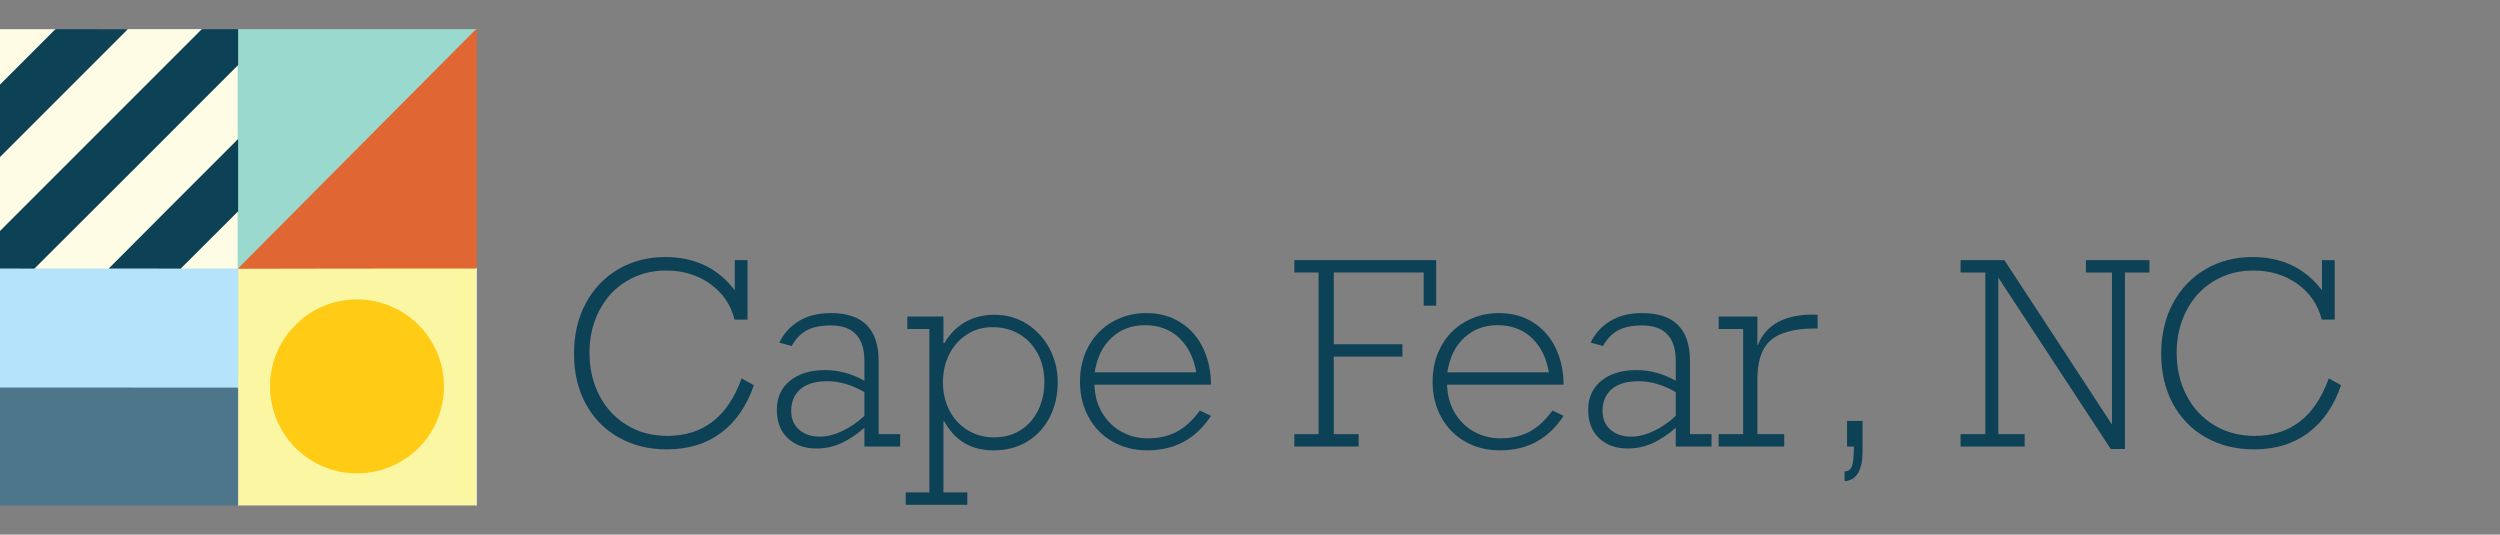 <?xml version="1.0" encoding="UTF-8"?>
<svg id="Layer_1" xmlns="http://www.w3.org/2000/svg" version="1.1" viewBox="0 0 8192 1751.88">
  <rect x="0" y="0" width="8192" height="1751.88" fill="#808080" stroke="none"/>
  <!-- Generator: Adobe Illustrator 29.5.1, SVG Export Plug-In . SVG Version: 2.1.0 Build 141)  -->
  <defs>
    <style>
      .st0 {
        fill: #ffcb15;
      }

      .st1 {
        fill: #faf6a1;
      }

      .st2 {
        fill: #b4e3fb;
      }

      .st3 {
        isolation: isolate;
      }

      .st4 {
        fill: #9ad9cd;
      }

      .st5 {
        fill: #e06633;
      }

      .st6 {
        fill: #4d768b;
      }

      .st7 {
        display: none;
      }

      .st8 {
        fill: #0d4156;
      }

      .st9 {
        fill: #fefce5;
      }
    </style>
  </defs>
  <g>
    <path class="st9" d="M1557.57,1267.75v-388.54l.47-1.25.47-1.25h3.75v779.57h-4.69v-388.54h0Z"/>
    <path class="st9" d="M778,882.96v-.78h-187.47v-4.61l92.95-92.95,92.95-93.04h4.69v181.07l1.18,1.18,1.18,1.25v8.68h-5.47v-.78h0v-.02h-.01Z"/>
    <path class="st9" d="M113.25,878.83v-3.29l331.44-331.44,331.52-331.52,2.5.31,2.5.23v245.98l-211.53,211.53-211.53,211.53H113.25v-3.36h0v.03h0Z"/>
    <path class="st9" d="M0,634.4v-124.44l207.16-207.16,207.23-207.23h248.8v2.74l-330.27,330.27L2.73,758.76H0v-124.36h0Z"/>
    <path class="st9" d="M0,187.37v-91.79h183.57v2.74l-90.45,90.45L2.73,279.14H0v-91.79h0v.02h0Z"/>
  </g>
  <path class="st2" d="M776.13,1273.14l-1.56-1.18H0v-394.48l55.7-.23,55.62-.31,3.13-.62,3.13-.55-.94,1.02c-.55.55-1.02,1.48-1.02,2.03v1.02h240.2l3.13-3.21,3.13-3.29.23,2.11.23,2.03,116.78-.16c64.22-.16,116.39-.16,115.92,0l-.78.31v2.18h185.37l1.02-1.33,1.1-1.4.78,1.18.86,1.18-.39,3.9-.47,3.9v387.05h-5.08l-1.48-1.18h0l-.02.02h-.02Z"/>
  <path class="st1" d="M777.84,1463.98c-.16-105.85,0-192.71,0-193.02l.31-.62,1.1.94,1.1.86.16-195.13v-197l-.16-1.72,118.58-.16c65.22-.16,122.64-.23,127.57-.31,6.41,0,530.09-.39,535.32-.31h.62l-1.18,1.72-1.25,1.72v775.36h-781.91l-.16-192.32h-.1ZM1200.12,1546.93c45.46-5.39,87.8-20.86,124.52-45.38,4.37-2.97,8.36-5.39,8.75-5.39s.78-.31.78-.78v-.78h2.26l.78-1.4.7-1.4,2.26-1.1c1.18-.62,2.82-1.95,3.6-2.9l1.4-1.79h2.11l.47-1.18.39-1.18h2.03l2.18-2.73,2.18-2.73h2.11l2.82-3.52,2.9-3.52h1.95l5.24-5.47c2.9-3.05,5.24-5.78,5.24-6.09s1.56-1.95,3.52-3.6l3.52-3.13v-1.95l2.73-2.18,2.73-2.18v-2.03l1.18-.39,1.18-.47v-2.11l1.79-1.4c.94-.78,2.26-2.42,2.9-3.6l1.1-2.26,1.4-.7,1.4-.78v-2.26h1.56v-2.34h1.56v-2.11l1.95-2.11c1.1-1.18,1.95-2.34,1.95-2.57,0-.78,6.56-10.7,7.18-11.02.39-.16.62-.62.62-1.1s2.11-4.53,4.69-9.21c11.09-19.92,21.1-45.69,26.95-69.76,2.34-9.6,4.92-25.7,6.25-38.82l1.33-12.89-.39-18.36-.47-18.36-1.25-8.98c-3.6-26.56-8.68-46.41-17.34-68.35l-4.29-10.94-5.7-11.33c-9.84-19.68-20.78-36.86-33.83-53.11l-6.02-7.42-11.72-12.03-11.72-11.95-8.98-7.57c-11.02-9.21-19.92-15.71-32.65-23.67l-9.76-6.09-11.4-5.78c-33.35-16.87-64.37-25.93-101.86-29.76l-11.09-1.18h-26.71l-12.03,1.18c-36.48,3.52-68.19,12.58-100.69,28.91-10.16,5.08-27.88,15.31-28.91,16.63-.23.31-1.4,1.1-2.57,1.72-1.25.62-3.13,1.95-4.13,2.9-1.1,1.02-2.26,1.79-2.57,1.79s-1.79,1.02-3.21,2.34c-1.4,1.25-2.82,2.34-3.21,2.34s-.7.39-.7.78v.78h-2.26l-1.48,1.95c-.86,1.1-1.95,1.95-2.42,1.95h-.78l-.86,1.56-.86,1.56h-2.18l-2.18,2.73c-1.18,1.48-2.42,2.73-2.73,2.73-.78,0-23.28,22.81-23.28,23.51s-1.25,1.56-2.73,2.73l-2.73,2.03v2.18l-1.56.94-1.56,1.02v1.79l-1.95,1.25-1.95,1.25v2.42l-1.18.39c-.62.31-1.18.78-1.18,1.1s-1.02,1.72-2.34,3.13l-2.34,2.5v2.18h-1.56v2.34h-1.56v2.34h-1.56v2.34h-1.56v2.18l-1.1.39-1.1.47-1.02,2.73c-.55,1.56-1.25,2.82-1.56,2.82-1.18,0-12.42,20.86-12.42,23.05v1.18h-1.33l-2.9,6.25c-1.56,3.36-2.82,6.72-2.82,7.34s-.31,1.25-.7,1.4c-.62.23-1.72,2.97-6.48,15.86-5.55,15.15-10.86,38.27-13.59,58.98l-1.4,10.55v42.96l1.02,8.21c3.52,27.41,9.06,49.84,17.89,72.25l4.29,10.94,6.09,12.11c12.42,24.92,25.46,43.9,44.99,65.69l8.9,9.84,9.13,8.21c21.41,19.06,40.54,32.1,64.3,43.98,33.91,17.02,65.93,26.01,103.5,29.29,17.1,1.48,36.09,1.18,52.25-.78h-.08v-.04l-.02.04h-.01Z"/>
  <g>
    <path class="st4" d="M0,1271.19v-1.56h777.23v3.13H0v-1.56h0Z"/>
    <path class="st4" d="M780.58,878.99l.47-1.72-1.18-1.1-1.1-1.18v-181.22l-1.18.94-1.18.94v-4.77l.78-.47.78-.47v-232l.39-.7.47-.7v-241.38c0-.16-.55.16-1.18.7l-1.18.94v-5.55l.78-.47.78-.47v-114.75h783.48v3.29l-65.77,66.09c-36.25,36.4-102.95,103.42-148.33,148.96-45.3,45.54-113.19,113.73-150.76,151.54-37.49,37.81-105.53,106.16-151.07,151.93-184.97,185.84-217.55,218.49-239.03,240.43l-22.49,22.81h-3.83l.39-1.64h-.08l.04.02Z"/>
  </g>
  <path class="st0" d="M1161.15,1551.07c-69.6-2.65-130.68-27.41-183.42-74.29l-9.13-8.21-8.9-9.84c-19.53-21.79-32.57-40.78-44.99-65.69l-6.09-12.11-4.29-10.94c-8.83-22.41-14.37-44.84-17.89-72.25l-1.02-8.21v-47.64l1.48-10.55c2.74-20.78,8.04-43.82,13.59-58.98,4.37-11.8,5.86-15.63,6.33-16.02.23-.23.55-.86.7-1.48.16-.62,1.48-3.83,3.05-7.18l2.82-6.17h1.56l-.47-.47-.47-.47,2.82-5.63c1.48-3.05,4.37-8.29,6.25-11.55l3.52-6.09h.7c.39,0,.62-.23.55-.55,0-.39.47-1.79,1.18-3.13l1.4-2.57h1.56l-.47-.78-.47-.78,1.18-.47,1.25-.47-.47-.7-.39-.7,1.18-.47,1.25-.47-.47-.7-.39-.7,1.18-.47,1.25-.47-.47-.7-.39-.7,1.18-.47,1.25-.47v-2.03l2.26-2.42c1.18-1.25,2.03-2.5,1.87-2.73-.23-.16.39-.7,1.25-1.25l1.72-.86-.47-.7-.47-.7,2.34-1.72,2.34-1.72-.31-.55-.39-.62,1.95-1.25,2.03-1.33-.47-.7-.39-.62,3.13-2.5c1.72-1.33,3.05-2.65,2.97-2.97-.16-.62,22.66-23.59,23.44-23.59s1.56-1.25,2.73-2.73l2.18-2.73h2.18l.86-1.56.86-1.56h.78c.47,0,1.56-.86,2.42-1.95l1.48-1.95h2.26v-.78c0-.39.31-.78.7-.78s1.79-1.1,3.21-2.34c1.4-1.33,2.82-2.34,3.21-2.34s1.48-.78,2.57-1.79c1.02-.94,2.9-2.26,4.13-2.9,1.18-.62,2.34-1.4,2.57-1.72,1.02-1.33,18.75-11.55,28.91-16.63,32.49-16.33,64.21-25.39,100.69-28.91l12.03-1.18h31.4l11.09,1.18c37.49,3.83,68.51,12.89,101.86,29.76l11.4,5.78,9.76,6.09c12.73,7.96,21.63,14.45,32.65,23.67l8.98,7.57,11.72,11.95,11.72,12.03,6.02,7.42c13.04,16.25,23.98,33.43,33.83,53.11l5.7,11.33,4.29,10.94c8.68,21.87,13.68,41.64,17.34,68.35l1.25,8.98.47,20.7.39,20.7-1.33,12.89c-3.13,30.86-10.86,60.93-21.79,85.37l-2.03,4.45h.62c.31,0,0,.31-.47.7-.55.31-1.1,1.1-1.25,1.72,0,.62-2.03,4.69-4.29,9.06-2.34,4.37-4.21,8.21-4.21,8.6s-.7,1.33-1.48,2.11c-.78.86-1.79,2.73-2.34,4.13s-1.18,2.57-1.4,2.57c-.62,0-2.65,4.06-2.5,4.92,0,.31-.16.55-.55.55-.78,0-3.29,3.6-3.52,5,0,.47-1.1,1.87-2.26,3.13l-2.11,2.26.47.62.39.7-1.18.47-1.25.47.47.7.39.7-1.18.47-1.25.47v2.11l-1.56.86-1.64.86.47.62.39.7-1.25.47-1.18.47.39.62.39.7-2.34,1.72-2.34,1.72.47.7.47.7-1.64.86-1.64.86.39.62.39.62-3.05,2.5-3.13,2.5.23.7.16.7-3.52,3.29c-1.95,1.79-3.52,3.44-3.52,3.75s-2.42,3.05-5.39,6.17l-5.47,5.63h-1.95l-2.9,3.52-2.82,3.52h-2.11l-2.18,2.73-2.18,2.73h-2.03l-.39,1.18-.47,1.18h-2.11l-1.4,1.79c-.78.94-2.42,2.26-3.6,2.9l-2.26,1.1-.7,1.4-.78,1.4h-2.26v.78c0,.47-.31.78-.78.78s-4.37,2.42-8.75,5.39c-36.56,24.37-79.45,40.07-124.05,45.3-11.09,1.33-31.95,2.26-41.79,1.87h0v.04-.04h0Z"/>
  <path class="st5" d="M780.34,880.07c0-.94,18.2-19.29,262.85-265.04,45.54-45.77,113.58-114.12,151.07-151.93,37.57-37.81,105.45-106,150.76-151.54,45.38-45.54,112.33-112.79,148.72-149.43l66.26-66.56h2.26v782.54l-1.02.86-1.1.86h-112.41c-61.79,0-237.31.16-389.86.39l-277.54.55v-.7h0v-.02.02h.01Z"/>
  <path class="st6" d="M0,1463.19v-193.18l389.08.16,389.16.23,1.02.86,1.1.86v384.16H0v-193.1h0Z"/>
  <g>
    <path class="st8" d="M56.07,879.99l-56.08-.16v-123.02l330.65-330.65L661.22,95.58h119.12v117.56l-332.14,332.22c-182.71,182.71-333.08,332.84-334.17,333.54l-1.95,1.33-56.01-.23h0Z"/>
    <path class="st8" d="M474.38,879.99l-117.41-.16v-.55c0-.39,94.99-95.61,211.07-211.68l211.07-211.07.62.39.62.39v235.04l-93.19,93.11c-51.16,51.24-93.66,93.58-94.28,93.97l-1.18.78-117.33-.23h.01Z"/>
    <path class="st8" d="M0,395.92v-118.73l90.84-90.84,90.75-90.77,118.58.16,118.5.23-209.34,209.34L0,514.66v-118.73h0Z"/>
  </g>
  <g class="st7">
    <path class="st8" d="M1866.48,1318.82c0-180.46,132.79-319.76,311.44-319.76s307.61,140.31,307.61,317.96-132.79,319.76-311.32,319.76-307.61-140.31-307.61-317.96h-.12,0ZM2431.24,1318.82c0-151.45-104.68-271.19-255.22-271.19s-255.33,118.73-255.33,269.28,104.79,271.19,255.33,271.19,255.22-118.73,255.22-269.28h0Z"/>
    <path class="st8" d="M2634.07,1580.67c-12.15-22.49-17.76-49.59-17.76-81.4v-223.51h-65.44v-43.06h113.11v259.95c0,24.29,4.72,43.97,12.15,58.91,13.04,25.3,36.43,36.43,71.96,36.43,56.1,0,102.88-37.44,142.11-80.38v-231.84h-65.44v-43.06h113.11v349.66h65.44v43.06h-111.31v-77.58c-36.43,46.77-96.35,85.11-151.45,85.11s-87.92-19.68-106.59-52.39l.11.11v-.02h0Z"/>
    <path class="st8" d="M3113.71,1589.99c-6.51-13.04-9.33-31.81-9.33-50.48v-263.66h-71.06v-43.06h71.06v-101.97l47.67-16.86v118.73h121.54v43.06h-121.54v259.04c0,13.04,1.91,23.39,5.62,31.81,7.53,14.06,22.37,20.57,48.57,20.57s50.48-12.15,71.96-25.3l-7.53,49.59c-17.76,9.33-42.95,21.48-79.49,21.48s-64.54-14.95-77.58-43.06l.11.11h0Z"/>
    <path class="st8" d="M3366.24,1440.47c7.53,99.05,67.34,148.64,161.79,148.64s88.82-16.86,135.59-43.97l-4.72,48.68c-40.25,26.19-90.73,39.23-137.39,39.23-124.35,0-205.75-84.22-205.75-202.94s71.06-204.74,189.79-204.74,174.84,88.82,174.84,184.17-.89,22.49-2.82,30.81h-311.32v.11h0v.02h-.01ZM3367.13,1398.31h264.66c-5.62-76.69-48.57-129.97-130.87-129.97s-124.35,50.48-133.68,129.97h-.12.01Z"/>
    <path class="st8" d="M4044.98,1270.25c0,21.48-16.86,40.25-38.34,40.25s-36.43-14.95-42.05-31.81c-30.81,8.44-67.34,45.87-87.92,86.91v217h76.69v43.06h-189.79v-43.06h65.44v-306.71h-65.44v-43.06h111.31v88.82c28.11-54.31,78.59-96.35,116.93-96.35s53.29,21.48,53.29,44.86l-.11.11h0v-.02h0Z"/>
    <path class="st8" d="M4111.33,1578.75h82.31v-521.79h-82.31v-46.77h246.91c144.03,0,199.12,75.78,199.12,153.36s-47.67,126.26-115.92,146.84c84.22,21.48,133.68,68.25,133.68,148.64s-76.69,166.4-205.75,166.4h-258.04v-46.77.11h0v-.02h0ZM4345.18,1288.91c108.5,0,159.88-49.59,159.88-121.54s-51.39-110.3-148.64-110.3h-109.39v231.84h98.15ZM4371.26,1578.75c99.05,0,151.45-53.29,151.45-120.63s-67.34-124.35-177.64-124.35h-98.15v244.99h124.35-.01Z"/>
    <path class="st8" d="M4640.54,1518.95c0-71.06,63.64-118.73,148.64-118.73s100.97,14.06,119.74,22.49v-65.44c0-22.49-6.51-42.05-18.66-56.1-17.76-19.68-47.67-32.72-89.72-32.72s-56.1,10.23-71.06,20.57c3.71,7.53,6.51,14.95,6.51,25.3,0,19.68-14.06,35.53-35.53,35.53s-36.43-16.86-36.43-37.44c0-43.97,53.29-86.91,142.11-86.91s94.44,15.85,119.63,42.95c19.68,20.57,29.01,47.67,29.01,77.58v236.56h65.44v43.06h-109.39v-53.29c-32.72,33.73-85.11,60.83-138.41,60.83-79.49,0-131.88-48.57-131.88-114.12v-.11h0ZM4908.91,1526.47v-66.45c-31.81-10.23-75.78-19.68-117.83-19.68-69.14,0-102.88,33.73-102.88,75.78s31.81,74.76,93.54,74.76,97.26-29.91,127.17-64.54v.11h0v.02Z"/>
    <path class="st8" d="M5182.8,1310.49c36.43-46.77,96.35-85.11,151.45-85.11s86.91,18.66,105.69,50.48c13.04,22.37,18.66,50.48,18.66,83.2v223.51h65.44v43.06h-178.53v-43.06h65.44v-217c0-23.39-2.82-42.05-10.34-57.01-13.04-26.19-37.44-38.34-73.87-38.34-56.1,0-105.69,35.53-142.11,80.38v231.84h65.44v43.06h-178.53v-43.06h65.44v-306.71h-65.44v-43.06h111.31v77.81h-.05Z"/>
    <path class="st8" d="M5564.29,1582.58h65.44v-598.48h-65.44v-43.06h113.11v495.6l186.97-162.69h-86.91v-41.15h217.89v43.06h-68.25l-139.3,119.74,131.88,186.97h75.78v43.06h-101.97l-140.21-204.74-75.78,64.54v97.26h70.16v43.06h-183.26v-43.06l-.11-.11h0Z"/>
    <path class="st8" d="M6297.35,1344.11c-20.57,0-37.44-14.95-37.44-36.43s.89-15.85,6.51-24.29c-14.95-10.34-42.05-16.86-75.78-16.86-59.81,0-95.33,32.72-95.33,65.44s41.15,51.39,108.5,68.25c72.06,17.76,144.92,39.23,144.92,118.73s-71.06,114.12-153.36,114.12-110.3-16.86-137.39-43.97c-13.04-13.04-21.48-29.01-21.48-47.67s14.06-38.34,34.63-38.34,36.43,15.85,36.43,34.51-2.82,17.76-8.44,27.1c11.24,12.15,46.77,27.1,95.33,27.1s107.49-27.1,107.49-70.16-45.76-58.01-100.06-71.06c-88.82-21.48-154.26-42.05-154.26-116.81s58.01-108.5,144.03-108.5,97.26,15.85,119.74,38.34c13.04,13.04,19.68,27.1,19.68,42.95s-14.06,37.44-33.61,37.44l-.11.11h0Z"/>
    <path class="st8" d="M6430.12,1582.58c0-28.11,20.57-50.48,48.68-50.48s48.57,22.37,48.57,50.48-20.57,50.48-48.57,50.48-48.68-22.49-48.68-50.48Z"/>
    <path class="st8" d="M6607.77,1432.03c0-112.21,87.92-206.65,194.51-206.65s152.47,53.29,152.47,111.31-17.76,46.77-43.97,46.77-33.61-9.33-33.61-35.53,7.53-24.29,22.38-31.81c-12.15-30.81-58.01-47.67-97.26-47.67-64.54,0-144.03,56.1-144.03,164.6s62.63,156.17,160.88,156.17,83.2-14.06,127.17-43.97l-4.72,48.68c-38.34,27.99-93.54,39.23-129.07,39.23-117.83,0-204.74-89.84-204.74-201.03v-.11h0Z"/>
    <path class="st8" d="M7031.3,1429.22c0-113.11,80.38-203.83,199.12-203.83s199.23,90.73,199.23,203.83-80.38,203.83-199.23,203.83-199.12-90.73-199.12-203.83ZM7379.17,1429.22c0-93.54-60.71-160.78-148.64-160.78s-148.64,67.34-148.64,160.78,60.83,160.88,148.64,160.88,148.64-66.45,148.64-160.88Z"/>
    <path class="st8" d="M7460.46,1582.58h65.44v-306.71h-65.44v-43.06h111.31v77.58c35.53-46.77,91.64-85.11,147.74-85.11s83.2,17.76,100.06,48.57c5.62,10.23,9.33,22.49,12.15,34.63,44.86-47.67,99.05-83.2,150.54-83.2s88.82,21.48,104.68,57.01c9.33,21.48,13.04,47.67,13.04,76.69v223.51h65.44v43.06h-178.66v-43.06h65.44v-217c0-23.39-2.82-42.05-8.44-56.1-11.24-27.1-32.72-39.23-69.14-39.23-53.29,0-95.33,32.72-137.5,78.59v233.74h64.54v43.06h-178.53v-43.06h66.34v-217c0-23.39-2.82-42.05-8.44-56.1-11.24-27.1-32.72-39.23-69.14-39.23-56.1,0-100.06,36.43-138.41,80.38v231.84h65.44v43.06h-178.53v-43.06l.11.23h0l-.02-.03h-.02Z"/>
  </g>
  <g class="st3">
    <g class="st3">
      <g class="st3">
        <path class="st8" d="M2406.16,949.26h1.62v-96.86h41.74v194.94h-42.55c-12.16-48.63-38.7-87.6-79.64-116.92-40.93-29.31-89.1-43.97-144.48-43.97-48.09,0-91.39,11.62-129.89,34.85-38.5,23.24-68.36,55.59-89.57,97.06-21.21,41.48-31.81,87.07-31.81,136.78,0,52.15,10.74,98.96,32.22,140.43,21.48,41.48,51.6,73.96,90.38,97.47,38.77,23.51,83.01,35.26,132.73,35.26,116.98,0,198.04-62.82,243.16-188.45l40.12,22.29c-23.24,68.09-59.11,120.16-107.6,156.23-48.5,36.07-107.6,54.1-177.31,54.1-59.71,0-112.67-13.17-158.87-39.51-46.2-26.34-82-63.15-107.4-110.44-25.4-47.28-38.1-101.72-38.1-163.33s12.83-117.53,38.5-165.35c25.67-47.82,61.2-85.04,106.59-111.65,45.39-26.61,96.59-39.92,153.6-39.92,96.18,0,171.7,35.66,226.55,106.99Z"/>
        <path class="st8" d="M2879.11,1182.7v239.92h70.52v40.53h-117.12v-61.6c-23.78,21.07-48.5,37.69-74.17,49.85-25.67,12.16-53.5,18.24-83.49,18.24-38.1,0-69.17-11.21-93.21-33.64-24.05-22.42-36.07-53.5-36.07-93.21s14.39-72,43.16-95.24c28.77-23.23,67.21-34.85,115.3-34.85,43.77,0,86.59,11.62,128.47,34.85v-64.84c0-77.54-36.75-116.31-110.23-116.31-32.69,0-58.97,5.41-78.83,16.21-19.86,10.81-36.27,27.83-49.24,51.06l-40.53-10.94c13.78-29.18,34.92-52.62,63.43-70.31,28.5-17.69,63.56-26.55,105.17-26.55,104.56,0,156.84,52.28,156.84,156.84ZM2686.61,1430.73c23.77,0,48.77-6.34,74.98-19.05,26.2-12.7,49.85-29.04,70.92-49.04v-77.81c-41.34-23.77-81.73-35.66-121.18-35.66s-68.76,8.71-88.75,26.14c-20,17.43-29.99,41.27-29.99,71.53,0,25.4,8.57,45.73,25.73,60.99,17.15,15.27,39.92,22.9,68.29,22.9Z"/>
        <path class="st8" d="M3465.95,1252.41c0,42.69-8.85,81.12-26.55,115.3-17.7,34.18-42.42,60.73-74.16,79.64-31.75,18.91-67.88,28.37-108.41,28.37-37.56,0-69.64-7.9-96.25-23.71-26.61-15.81-48.7-39.51-66.26-71.13h-2.84v232.63h78.22v40.53h-201.83v-40.53h77.41v-535.37h-72.14v-40.93h118.34v87.13h2.84c37.55-61.87,92.54-92.81,164.95-92.81,39.44,0,74.91,10.13,106.38,30.4,31.47,20.26,56.06,47.21,73.76,80.85,17.69,33.64,26.55,70.18,26.55,109.63ZM3257.64,1433.16c32.69,0,61.46-7.83,86.32-23.51,24.85-15.67,44.11-37.35,57.75-65.05,13.64-27.69,20.47-58.69,20.47-93.01s-7.09-65.05-21.28-92.2c-14.19-27.15-34.11-48.49-59.78-64.03-25.67-15.53-55.39-23.3-89.16-23.3-30.54,0-58.09,7.77-82.68,23.3-24.59,15.54-43.97,37.02-58.16,64.44-14.18,27.43-21.28,58.3-21.28,92.61s7.09,65.19,21.28,92.61c14.19,27.42,34.11,48.97,59.78,64.64,25.67,15.67,54.57,23.51,86.73,23.51Z"/>
        <path class="st8" d="M3968.08,1260.51h-381.77c1.08,35.4,9.66,66.4,25.74,93.01,16.07,26.62,37.21,47.08,63.42,61.4,26.2,14.32,54.84,21.48,85.92,21.48,35.93,0,67.61-7.29,95.04-21.88,27.42-14.59,52.48-37.69,75.18-69.3l36.47,17.43c-49.18,75.38-118.61,113.07-208.31,113.07-42.69,0-80.79-9.59-114.29-28.77-33.5-19.18-59.64-45.93-78.42-80.24-18.78-34.31-28.17-72.95-28.17-115.91s9.38-82,28.17-116.31c18.78-34.31,44.92-60.99,78.42-80.04,33.5-19.05,70.52-28.57,111.04-28.57,42.96,0,80.65,10.47,113.07,31.41,32.42,20.94,56.94,49.31,73.56,85.11,16.62,35.8,24.92,75.18,24.92,118.14ZM3751.26,1065.58c-42.96,0-79.23,13.72-108.82,41.14-29.58,27.42-48.02,65.19-55.32,113.27h332.73c-7.84-47.01-26.41-84.5-55.72-112.46-29.32-27.96-66.94-41.95-112.87-41.95Z"/>
        <path class="st8" d="M4665.16,1001.54v-108.61h-294.63v235.06h224.93v40.53h-224.93v254.11h81.46v40.53h-210.74v-40.53h79.43v-529.69h-79.43v-40.53h464.85v149.14h-40.93Z"/>
        <path class="st8" d="M5123.52,1260.51h-381.77c1.08,35.4,9.66,66.4,25.74,93.01,16.07,26.62,37.21,47.08,63.42,61.4,26.2,14.32,54.84,21.48,85.92,21.48,35.93,0,67.61-7.29,95.04-21.88,27.42-14.59,52.48-37.69,75.18-69.3l36.47,17.43c-49.18,75.38-118.61,113.07-208.31,113.07-42.69,0-80.79-9.59-114.29-28.77-33.5-19.18-59.64-45.93-78.42-80.24-18.78-34.31-28.17-72.95-28.17-115.91s9.38-82,28.17-116.31c18.78-34.31,44.92-60.99,78.42-80.04,33.5-19.05,70.52-28.57,111.04-28.57,42.96,0,80.65,10.47,113.07,31.41,32.42,20.94,56.94,49.31,73.56,85.11,16.62,35.8,24.92,75.18,24.92,118.14ZM4906.7,1065.58c-42.96,0-79.23,13.72-108.82,41.14-29.58,27.42-48.02,65.19-55.32,113.27h332.73c-7.84-47.01-26.41-84.5-55.72-112.46-29.32-27.96-66.94-41.95-112.87-41.95Z"/>
        <path class="st8" d="M5537.71,1182.7v239.92h70.52v40.53h-117.12v-61.6c-23.78,21.07-48.5,37.69-74.17,49.85-25.67,12.16-53.5,18.24-83.49,18.24-38.1,0-69.17-11.21-93.21-33.64-24.05-22.42-36.07-53.5-36.07-93.21s14.39-72,43.16-95.24c28.78-23.23,67.21-34.85,115.3-34.85,43.77,0,86.59,11.62,128.47,34.85v-64.84c0-77.54-36.75-116.31-110.23-116.31-32.69,0-58.97,5.41-78.83,16.21-19.86,10.81-36.27,27.83-49.24,51.06l-40.53-10.94c13.78-29.18,34.92-52.62,63.42-70.31,28.5-17.69,63.56-26.55,105.17-26.55,104.56,0,156.84,52.28,156.84,156.84ZM5345.2,1430.73c23.77,0,48.77-6.34,74.98-19.05,26.2-12.7,49.85-29.04,70.92-49.04v-77.81c-41.34-23.77-81.73-35.66-121.18-35.66s-68.76,8.71-88.75,26.14c-20,17.43-29.99,41.27-29.99,71.53,0,25.4,8.57,45.73,25.74,60.99,17.15,15.27,39.92,22.9,68.29,22.9Z"/>
        <path class="st8" d="M5955.95,1076.52h-15.81c-29.72,0-57.01,3.45-81.87,10.33-24.86,6.89-44.31,16.96-58.36,30.19-27.56,25.4-41.34,67.14-41.34,125.23v180.35h87.94v40.53h-214.79v-40.53h80.24v-344.48h-80.24v-40.93h126.85v93.21h1.62c26.48-66.46,87.13-99.7,181.97-99.7,3.78,0,8.37.27,13.78.81v44.99Z"/>
        <path class="st8" d="M6103.07,1482.2c0,27.82-4.73,50.11-14.18,66.87-9.46,16.75-24.32,26.07-44.58,27.96v-32.42c12.16,0,20.26-5.81,24.32-17.43,4.05-11.62,6.08-32.97,6.08-64.03h-22.29v-83.89h50.66v102.94Z"/>
        <path class="st8" d="M6920.5,892.93h-85.51v-40.53h208.31v40.53h-80.24v578.33h-46.61l-368.39-561.71v513.08h86.32v40.53h-209.93v-40.53h81.05v-529.69h-81.05v-40.53h143.47l352.59,538.61v-498.08Z"/>
        <path class="st8" d="M7607.04,949.26h1.62v-96.86h41.74v194.94h-42.55c-12.16-48.63-38.7-87.6-79.64-116.92-40.93-29.31-89.1-43.97-144.48-43.97-48.09,0-91.39,11.62-129.89,34.85-38.5,23.24-68.36,55.59-89.56,97.06-21.21,41.48-31.81,87.07-31.81,136.78,0,52.15,10.74,98.96,32.22,140.43,21.48,41.48,51.6,73.96,90.38,97.47,38.77,23.51,83.01,35.26,132.73,35.26,116.98,0,198.04-62.82,243.16-188.45l40.12,22.29c-23.24,68.09-59.11,120.16-107.6,156.23-48.5,36.07-107.6,54.1-177.31,54.1-59.71,0-112.67-13.17-158.87-39.51-46.2-26.34-82-63.15-107.4-110.44-25.4-47.28-38.1-101.72-38.1-163.33s12.83-117.53,38.5-165.35c25.67-47.82,61.2-85.04,106.59-111.65,45.39-26.61,96.59-39.92,153.6-39.92,96.18,0,171.7,35.66,226.55,106.99Z"/>
      </g>
    </g>
  </g>
</svg>